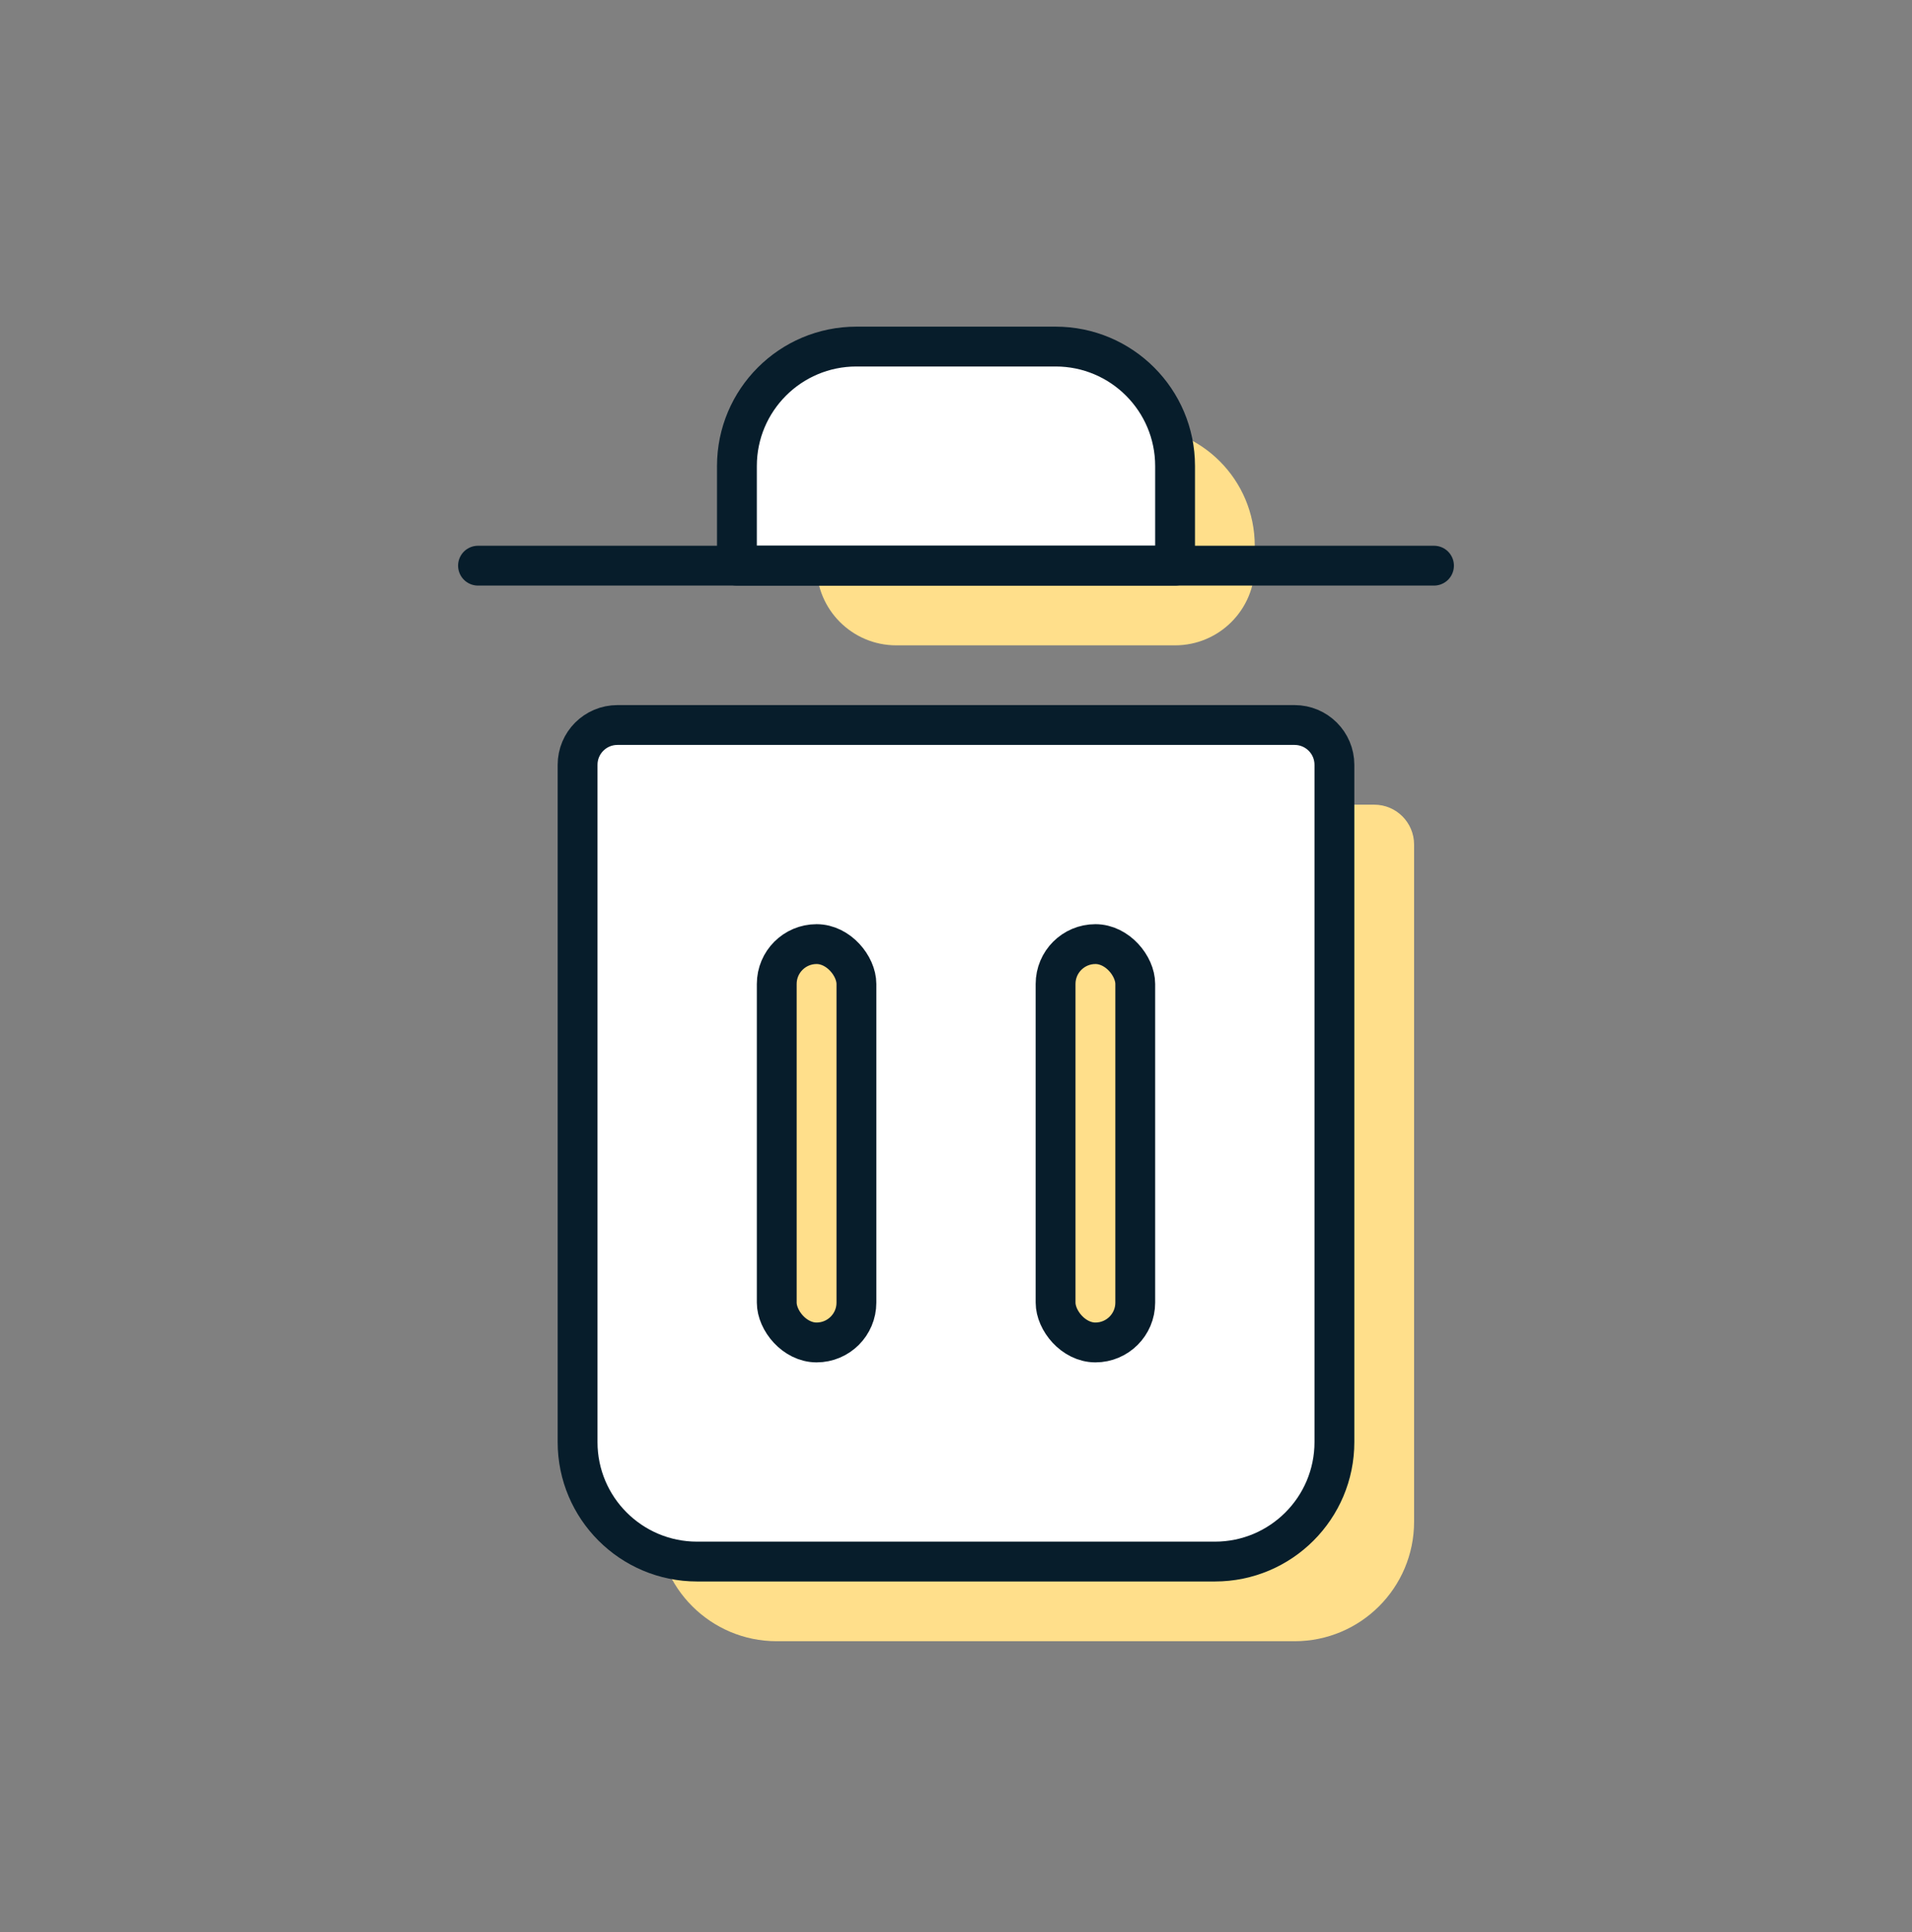 <svg width="96" height="97" viewBox="0 0 96 97" fill="none" xmlns="http://www.w3.org/2000/svg">
<rect x="0" y="0" width="96" height="97" fill="#808080" stroke="none"/>
<g id="Junk files">
<path id="Rectangle 41133" d="M33 42.4C33 41.295 33.895 40.4 35 40.4H69C70.105 40.4 71 41.295 71 42.4V76.4C71 79.714 68.314 82.4 65 82.4H39C35.686 82.4 33 79.714 33 76.4V42.4Z" fill="#FFDF8B"/>
<path id="Rectangle 41131" d="M41 27.4C41 24.086 43.686 21.4 47 21.4H57C60.314 21.4 63 24.086 63 27.4V28.4C63 30.609 61.209 32.4 59 32.4H45C42.791 32.4 41 30.609 41 28.4V27.4Z" fill="#FFDF8B"/>
<path id="Rectangle 41130" d="M29 38.4C29 37.295 29.895 36.4 31 36.4H65C66.105 36.4 67 37.295 67 38.4V72.4C67 75.714 64.314 78.4 61 78.4H35C31.686 78.4 29 75.714 29 72.4V38.4Z" fill="white" stroke="#071D2B" stroke-width="2" stroke-linecap="round" stroke-linejoin="round"/>
<path id="Rectangle 41132" d="M37 23.4C37 20.086 39.686 17.4 43 17.4H53C56.314 17.4 59 20.086 59 23.4V28.4H37V23.4Z" fill="white" stroke="#071D2B" stroke-width="2" stroke-linecap="round" stroke-linejoin="round"/>
<path id="Vector" d="M24 28.4L29.333 28.4L72 28.4" stroke="#071D2B" stroke-width="2" stroke-linecap="round" stroke-linejoin="round"/>
<rect id="Rectangle 41125" x="39" y="47.4" width="4" height="20" rx="2" fill="#FFDF8B" stroke="#071D2B" stroke-width="2" stroke-linecap="round" stroke-linejoin="round"/>
<rect id="Rectangle 41126" x="53" y="47.4" width="4" height="20" rx="2" fill="#FFDF8B" stroke="#071D2B" stroke-width="2" stroke-linecap="round" stroke-linejoin="round"/>
</g>
</svg>
